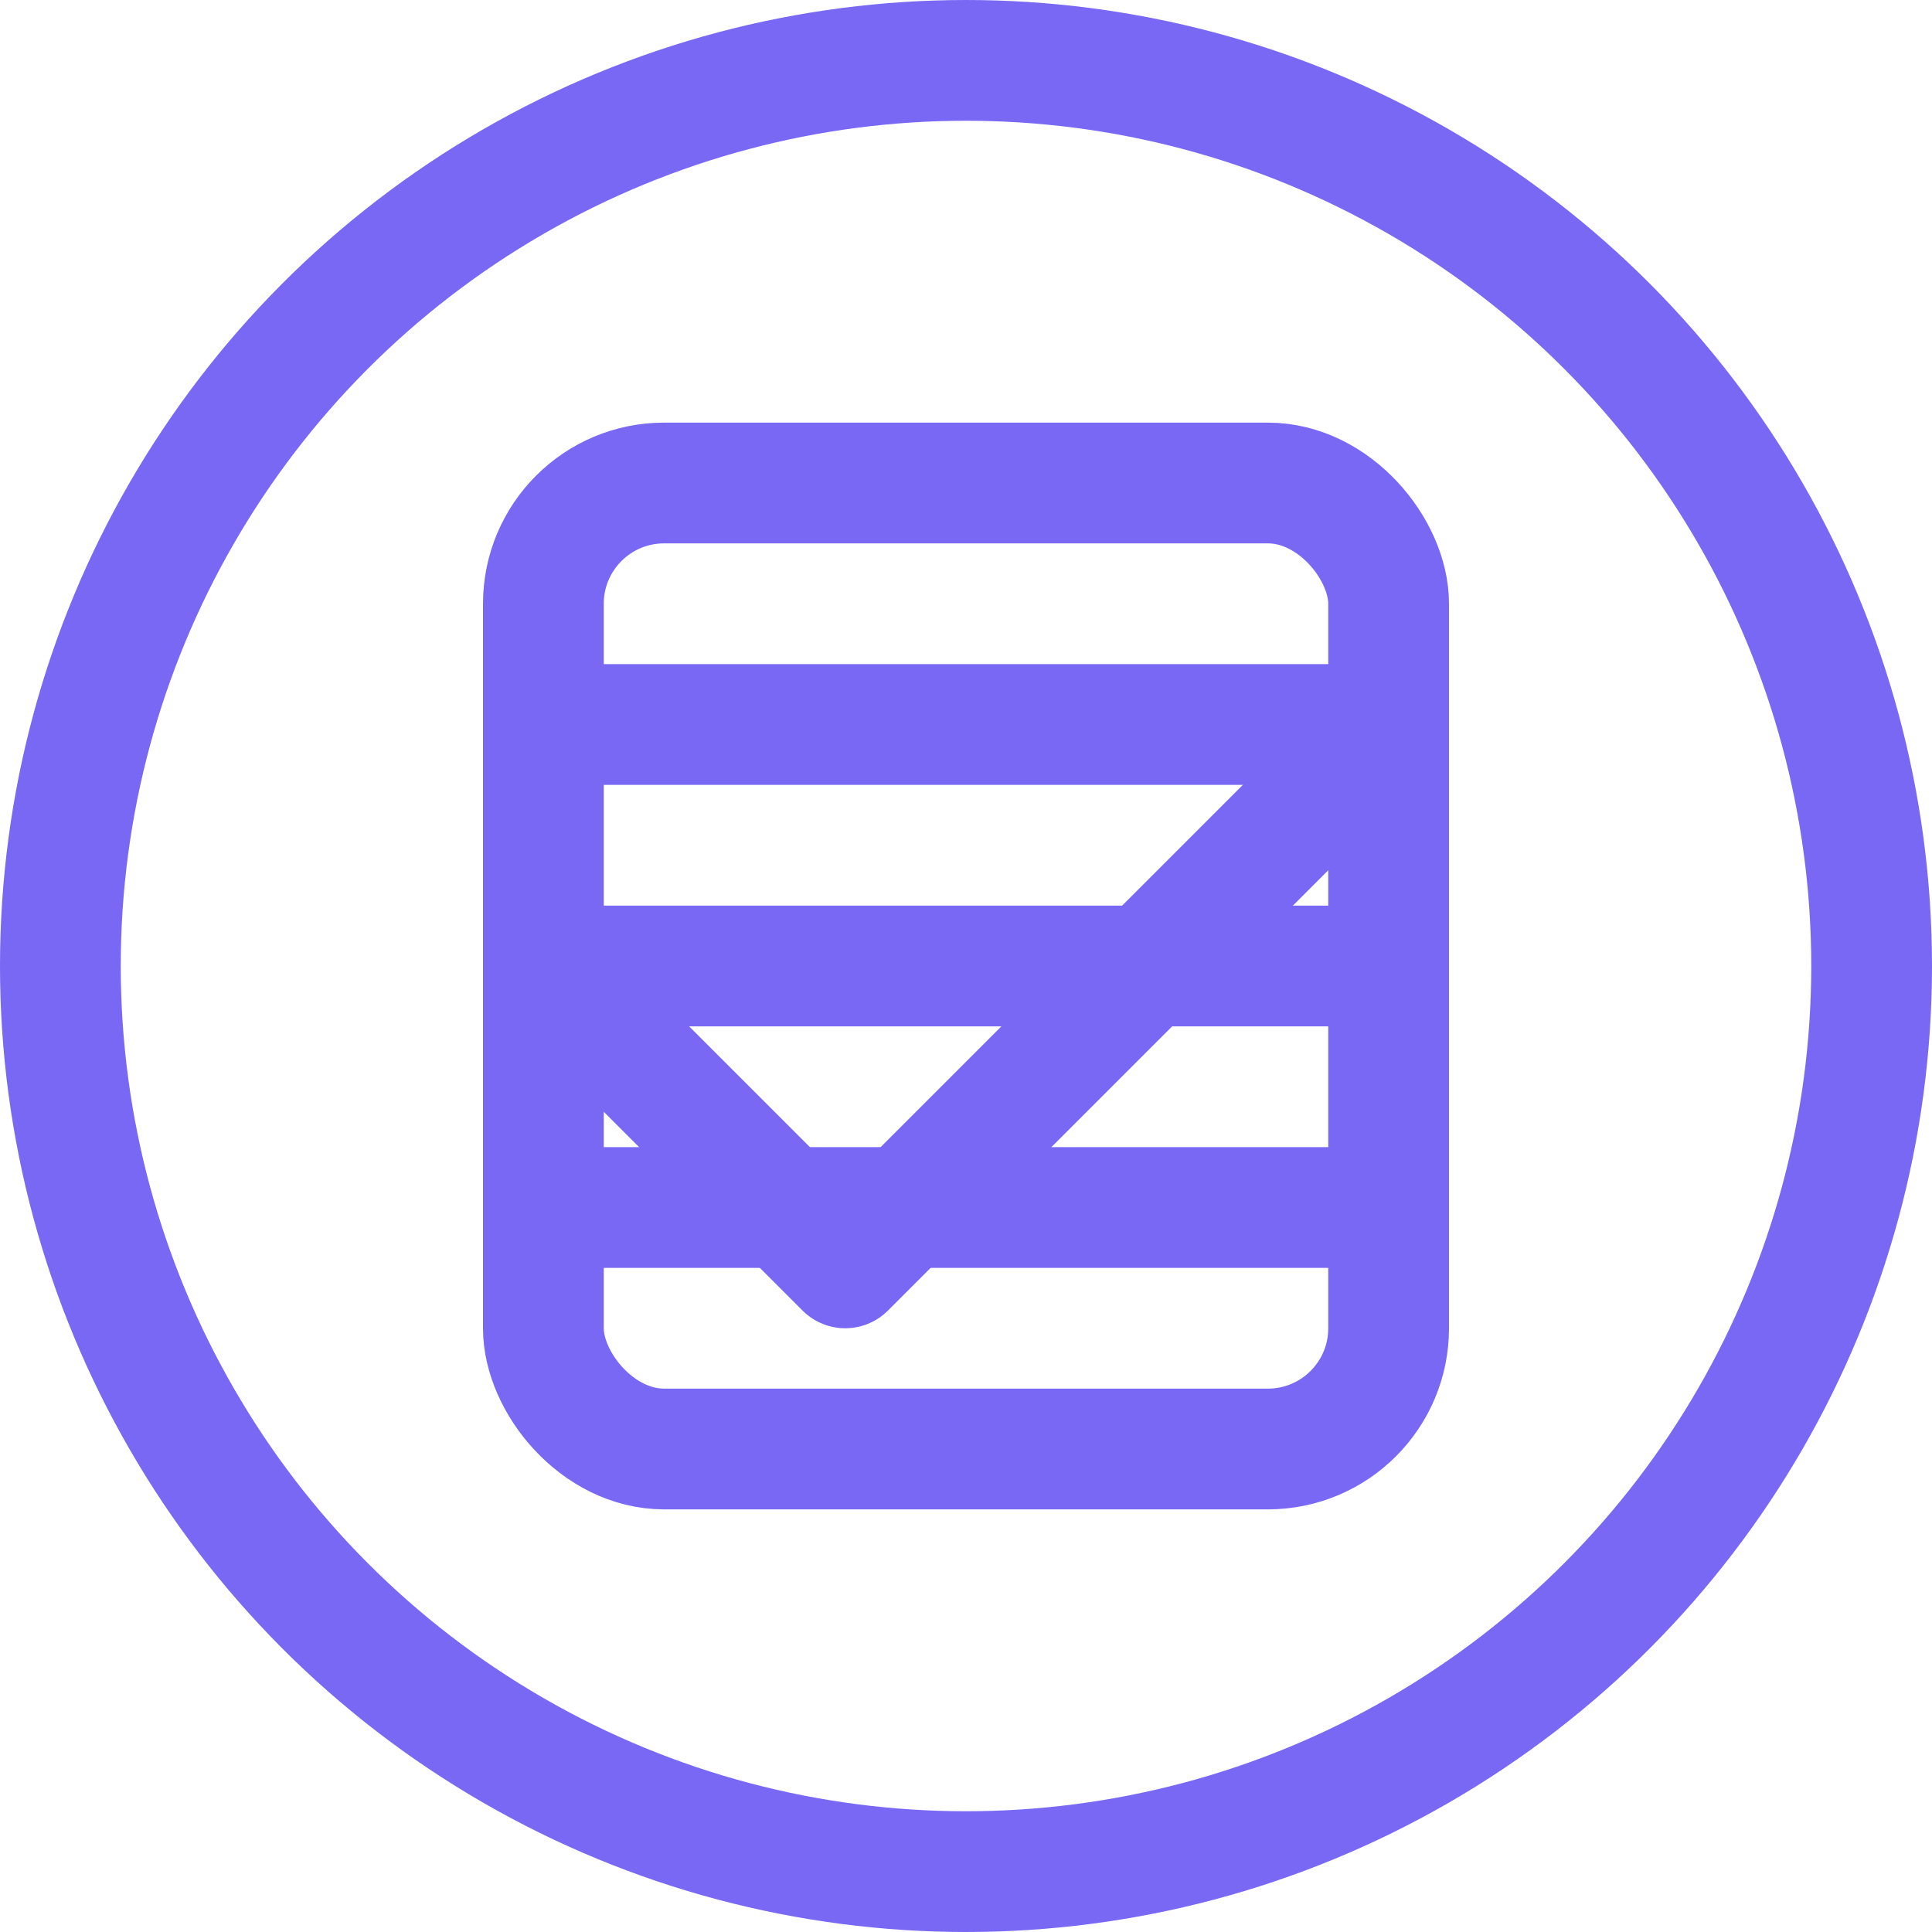 <svg xmlns="http://www.w3.org/2000/svg" viewBox="0 0 32 32" width="32" height="32">
    <!-- Background Circle -->
    <circle cx="16" cy="16" r="15" fill="none" stroke="#7868f4" stroke-width="2"/>

    <!-- Document (Represents Financing) -->
    <rect x="9" y="8" width="14" height="16" rx="2" fill="none" stroke="#7868f4" stroke-width="2"/>
    <line x1="9" y1="12" x2="23" y2="12" stroke="#7868f4" stroke-width="2"/>
    <line x1="9" y1="16" x2="23" y2="16" stroke="#7868f4" stroke-width="2"/>
    <line x1="9" y1="20" x2="23" y2="20" stroke="#7868f4" stroke-width="2"/>

    <!-- Checkmark (Represents Completion) -->
    <path d="M10 17l4 4 8-8" stroke="#7868f4" stroke-width="2" fill="none" stroke-linecap="round" stroke-linejoin="round"/>
</svg>
